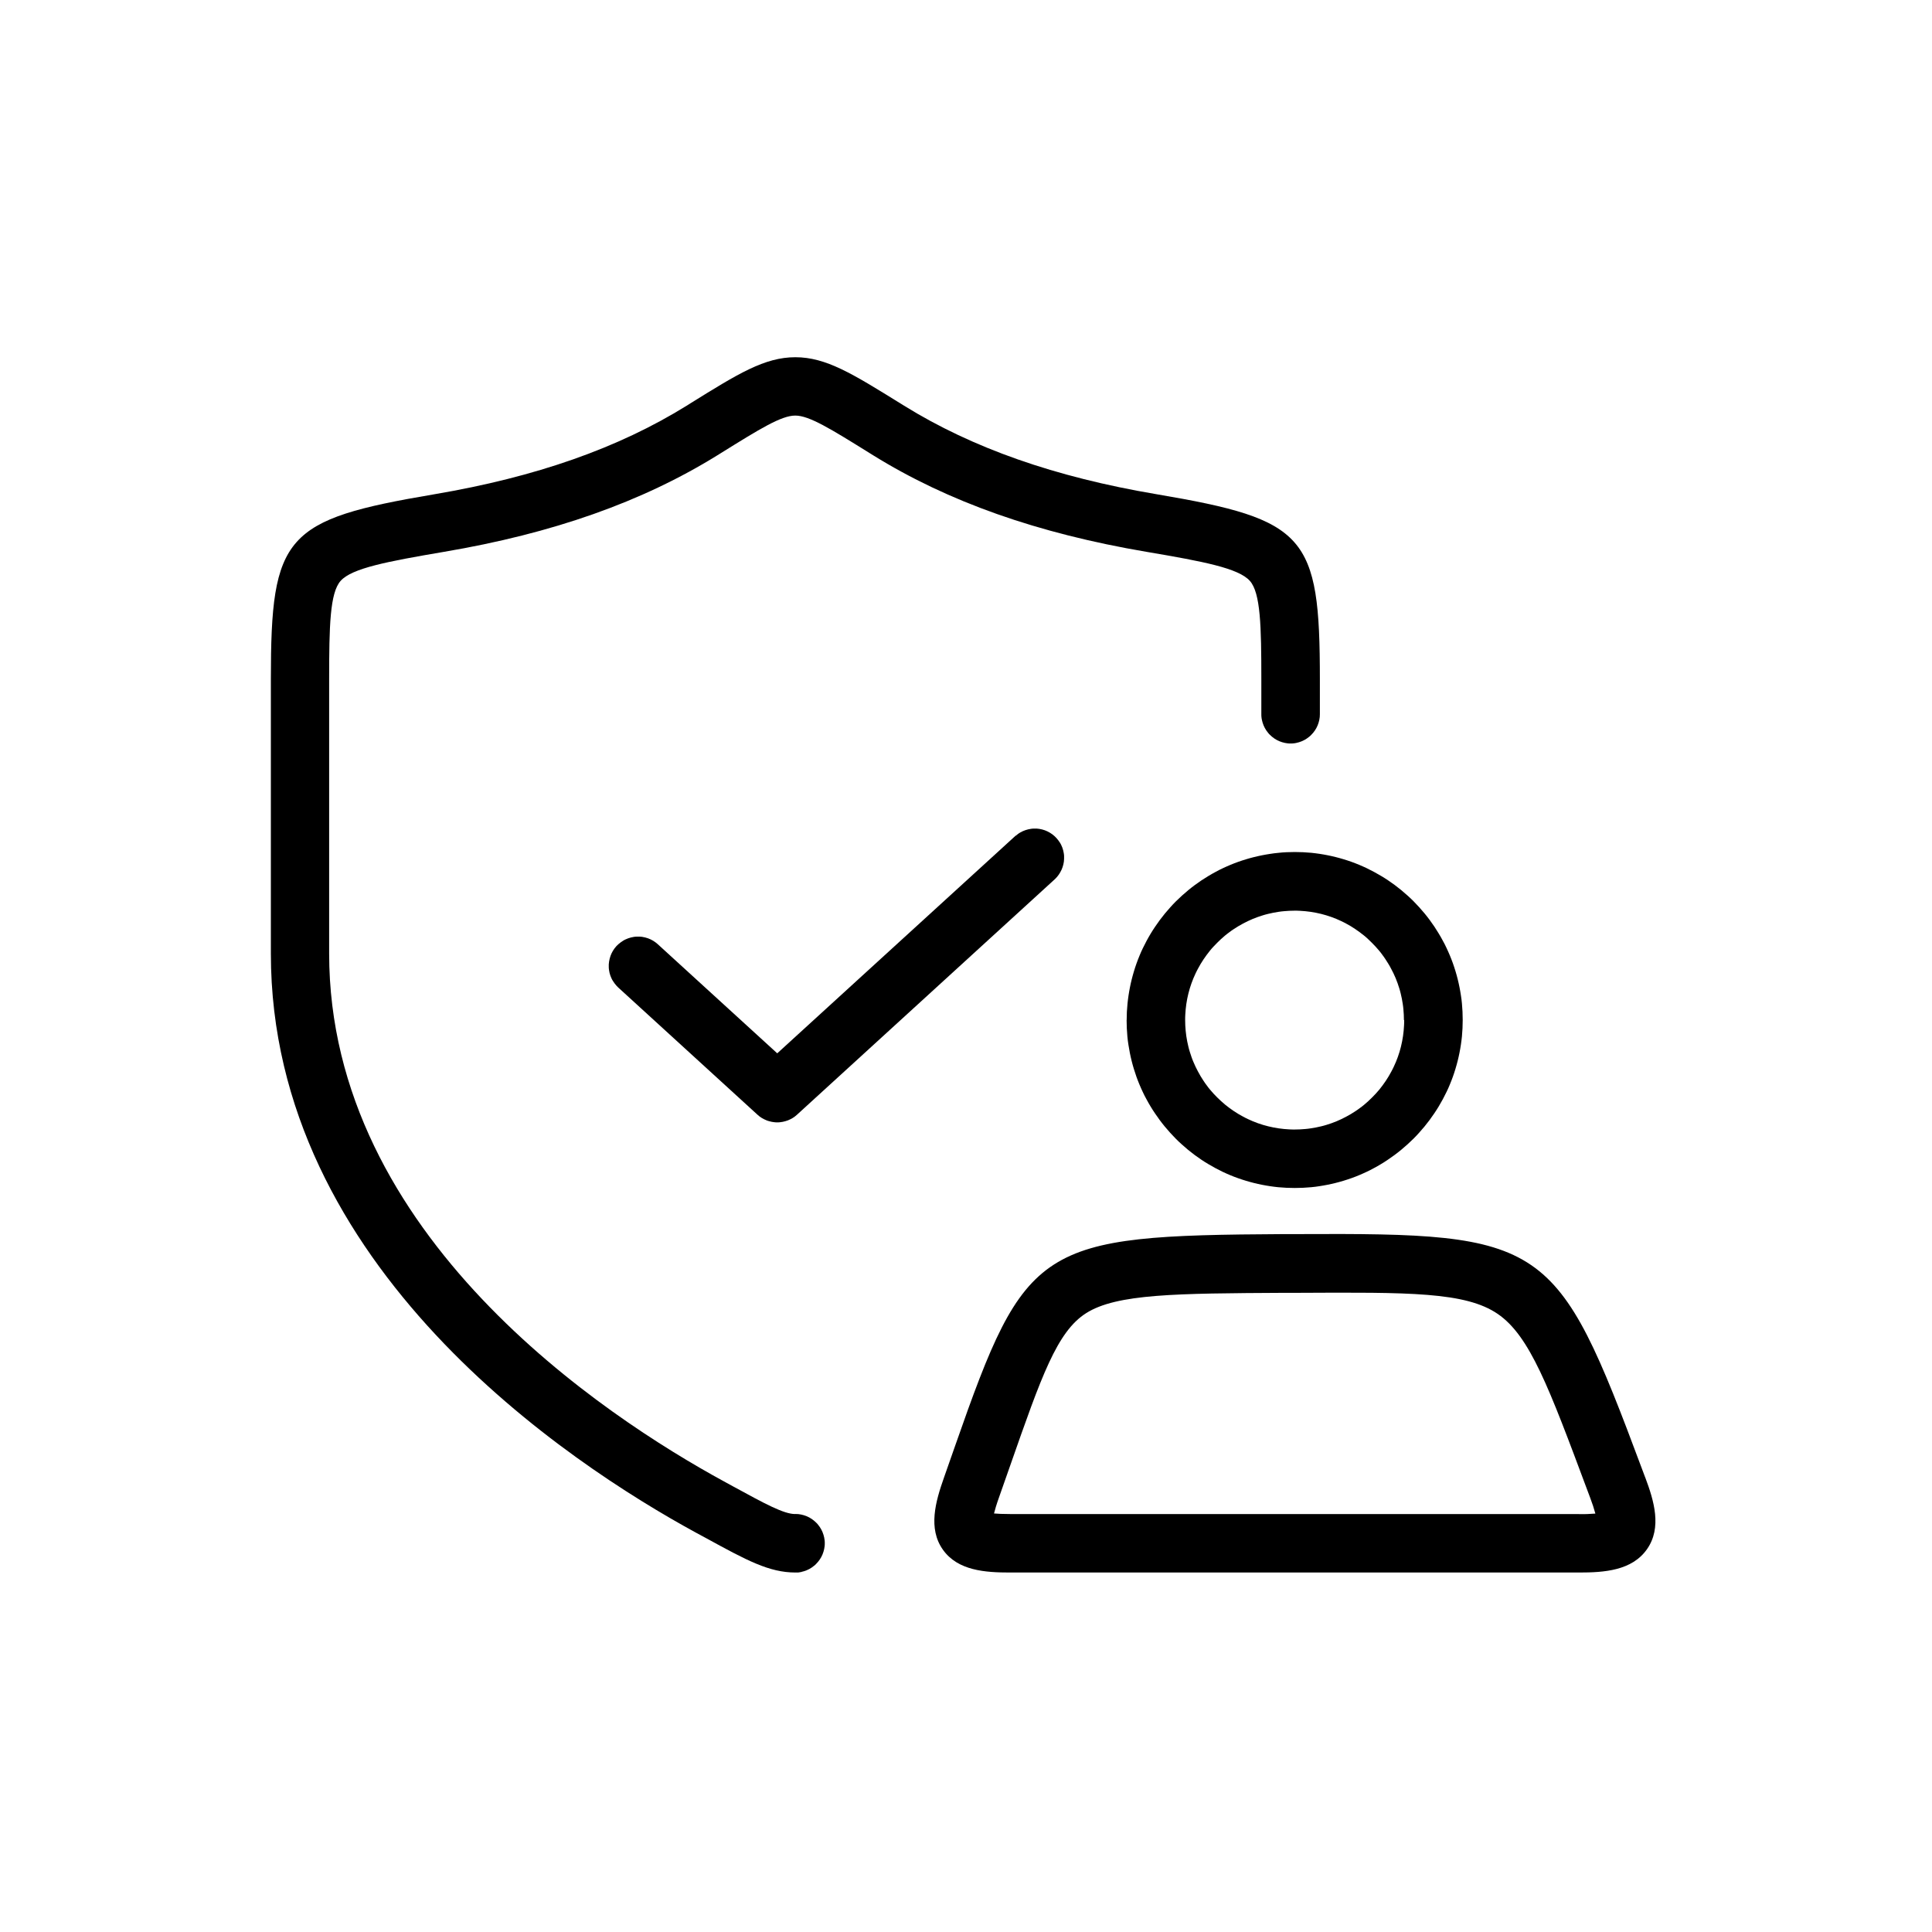 <?xml version="1.0" encoding="UTF-8"?> <svg xmlns="http://www.w3.org/2000/svg" version="1.1" viewBox="0 0 3000 3000"><g><g id="Layer_1"><path d="M1234.8,2351c-17.7,0-46.9-15.9-95.3-42.3l-15.2-8.3c-184.4-100.5-613.2-381.4-613.2-819.8v-425.8c0-82.6,1.2-134.2,17.8-152.8,17.5-19.7,72.3-30.1,160.4-45.1,169.2-28.6,308.1-77.7,424.6-149.9l5.8-3.6c60.3-37.5,93.5-58.1,115.2-58.1s54.9,20.6,115.2,58.1l5.8,3.6c116.4,72.2,255.3,121.2,424.5,149.9,88.1,14.9,142.9,25.4,160.4,45.1,16.6,18.7,17.8,70.2,17.8,152.8v54.2c0,1.5,0,3,.2,4.5.1,1.5.4,2.9.7,4.4s.7,2.9,1.1,4.3.9,2.8,1.5,4.2c.6,1.4,1.2,2.7,1.9,4s1.5,2.6,2.3,3.8c.8,1.2,1.7,2.4,2.7,3.6.9,1.2,1.9,2.3,3,3.3s2.2,2,3.3,3c1.2.9,2.3,1.8,3.6,2.7,1.2.8,2.5,1.6,3.8,2.3,1.3.7,2.7,1.3,4,1.9,1.4.6,2.8,1.1,4.2,1.5,1.4.4,2.9.8,4.3,1.1s2.9.5,4.4.7,3,.2,4.5.2,3,0,4.4-.2c1.5-.1,3-.4,4.4-.7s2.9-.7,4.3-1.1c1.4-.4,2.8-.9,4.2-1.5,1.4-.6,2.7-1.2,4-1.9s2.6-1.5,3.8-2.3c1.2-.8,2.4-1.7,3.6-2.7,1.2-.9,2.3-1.9,3.3-3s2-2.2,3-3.3c.9-1.2,1.8-2.3,2.7-3.6.8-1.2,1.6-2.5,2.3-3.8.7-1.3,1.3-2.7,1.9-4,.6-1.4,1.1-2.8,1.5-4.2s.8-2.9,1.1-4.3c.3-1.5.5-2.9.7-4.4.1-1.5.2-3,.2-4.5v-54.2c0-223.8-21.3-248-253.8-287.4-157.5-26.6-285.6-71.6-391.8-137.4l-5.8-3.6c-74.5-46.2-115.5-71.7-163.1-71.7s-88.6,25.4-163.1,71.7l-5.7,3.6c-106.2,65.9-234.3,110.8-391.8,137.5-232.4,39.3-253.8,63.5-253.8,287.3v425.8c0,487,461.9,791.3,660.6,899.6l15.2,8.2c63.1,34.5,97.9,53.4,138.8,53.4s3,0,4.5-.2c1.5-.1,2.9-.4,4.4-.7,1.5-.3,2.9-.7,4.3-1.1,1.4-.4,2.8-.9,4.2-1.5,1.4-.6,2.7-1.2,4-1.9,1.3-.7,2.6-1.5,3.8-2.3,1.2-.8,2.4-1.7,3.6-2.7,1.2-.9,2.3-1.9,3.3-3s2.1-2.2,3-3.3c.9-1.1,1.8-2.3,2.7-3.6.8-1.2,1.6-2.5,2.3-3.8.7-1.3,1.3-2.7,1.9-4,.6-1.4,1.1-2.8,1.5-4.2.4-1.4.8-2.9,1.1-4.3.3-1.5.5-2.9.7-4.4s.2-3,.2-4.5,0-3-.2-4.4-.4-2.9-.7-4.4c-.3-1.5-.7-2.9-1.1-4.3-.4-1.4-.9-2.8-1.5-4.2-.6-1.4-1.2-2.7-1.9-4-.7-1.3-1.5-2.6-2.3-3.8-.8-1.2-1.7-2.4-2.7-3.6-.9-1.2-1.9-2.3-3-3.3s-2.2-2.1-3.3-3c-1.1-.9-2.3-1.8-3.6-2.7-1.2-.8-2.5-1.6-3.8-2.3-1.3-.7-2.7-1.3-4-1.9-1.4-.6-2.8-1.1-4.2-1.5-1.4-.4-2.9-.8-4.3-1.1-1.5-.3-2.9-.5-4.4-.7-1.5-.1-3-.2-4.5-.2Z"></path><path d="M1577.1,1297.6l-370.2,338-185.6-169.5c-1.1-1-2.2-1.9-3.4-2.8-1.2-.9-2.4-1.7-3.7-2.5-1.3-.8-2.6-1.5-3.9-2.1-1.3-.6-2.7-1.2-4.1-1.7-1.4-.5-2.8-.9-4.3-1.3-1.4-.4-2.9-.7-4.4-.9-1.5-.2-2.9-.4-4.4-.4-1.5,0-3,0-4.5,0s-3,.2-4.4.4c-1.5.2-2.9.5-4.4.9-1.4.4-2.9.8-4.3,1.3s-2.8,1.1-4.1,1.7c-1.3.6-2.7,1.3-3.9,2.1-1.3.8-2.5,1.6-3.7,2.5-1.2.9-2.3,1.8-3.5,2.8s-2.2,2-3.2,3.1-1.9,2.2-2.8,3.4-1.7,2.4-2.5,3.7c-.8,1.3-1.5,2.6-2.1,3.9-.6,1.3-1.2,2.7-1.7,4.1-.5,1.4-.9,2.8-1.3,4.3-.4,1.4-.7,2.9-.9,4.4-.2,1.5-.4,2.9-.5,4.4,0,1.5,0,3,0,4.5s.2,3,.4,4.4c.2,1.5.5,2.9.8,4.4.4,1.4.8,2.9,1.3,4.3s1.1,2.8,1.7,4.1c.6,1.3,1.3,2.7,2.1,3.9.8,1.3,1.6,2.5,2.5,3.7s1.8,2.3,2.8,3.5c1,1.1,2,2.2,3.1,3.2l216.2,197.5c1,.9,2.1,1.8,3.2,2.7,1.1.8,2.3,1.6,3.5,2.4,1.2.7,2.4,1.4,3.7,2s2.5,1.2,3.8,1.7,2.6,1,4,1.3c1.3.4,2.7.7,4.1,1,1.4.3,2.8.4,4.2.6s2.8.2,4.2.2,2.8,0,4.2-.2c1.4-.1,2.8-.3,4.2-.6,1.4-.3,2.7-.6,4.1-1,1.3-.4,2.7-.8,4-1.3,1.3-.5,2.6-1.1,3.8-1.7s2.5-1.3,3.7-2c1.2-.7,2.3-1.5,3.5-2.4,1.1-.8,2.2-1.7,3.2-2.7l400.8-366.1c1-1,2.1-2.1,3-3.2.9-1.1,1.8-2.3,2.7-3.5.8-1.2,1.6-2.4,2.3-3.7.7-1.3,1.4-2.6,2-3.9.6-1.3,1.1-2.7,1.6-4.1.5-1.4.9-2.8,1.2-4.2.3-1.4.6-2.9.8-4.3s.3-2.9.3-4.4,0-2.9,0-4.4c0-1.5-.3-2.9-.5-4.4s-.5-2.9-.9-4.3c-.4-1.4-.8-2.8-1.3-4.2-.5-1.4-1.1-2.7-1.7-4-.6-1.3-1.3-2.6-2.1-3.8-.8-1.3-1.6-2.5-2.5-3.6-.9-1.2-1.8-2.3-2.8-3.4s-2-2.1-3.1-3.1-2.2-1.9-3.4-2.8c-1.2-.9-2.4-1.7-3.6-2.4-1.3-.8-2.5-1.4-3.9-2.1-1.3-.6-2.7-1.2-4-1.7-1.4-.5-2.8-.9-4.2-1.3-1.4-.4-2.8-.7-4.3-.9-1.4-.2-2.9-.4-4.3-.5-1.5,0-2.9-.1-4.4,0-1.5,0-2.9.2-4.4.4-1.4.2-2.9.5-4.3.8-1.4.3-2.8.7-4.2,1.2s-2.7,1-4.1,1.6-2.6,1.3-3.9,2c-1.3.7-2.5,1.5-3.7,2.4s-2.3,1.7-3.4,2.7Z"></path><path d="M1749.4,1583.9c0,4.3.1,8.5.3,12.8s.5,8.5.9,12.8.9,8.5,1.6,12.7,1.4,8.4,2.2,12.6,1.8,8.4,2.8,12.5,2.2,8.3,3.4,12.3,2.6,8.1,4,12.2c1.4,4,3,8,4.6,11.9,1.6,3.9,3.4,7.8,5.2,11.7,1.8,3.9,3.7,7.7,5.8,11.4,2,3.8,4.1,7.5,6.3,11.1,2.2,3.7,4.5,7.3,6.9,10.8,2.4,3.6,4.8,7,7.4,10.5,2.5,3.4,5.2,6.8,7.9,10.1,2.7,3.3,5.5,6.5,8.4,9.7,2.9,3.2,5.8,6.3,8.8,9.3s6.1,6,9.3,8.8c3.2,2.9,6.4,5.7,9.7,8.4s6.7,5.3,10.1,7.9c3.4,2.5,6.9,5,10.5,7.4,3.6,2.4,7.2,4.7,10.8,6.8,3.7,2.2,7.4,4.3,11.1,6.3,3.8,2,7.6,3.9,11.4,5.8,3.9,1.8,7.8,3.6,11.7,5.2,3.9,1.6,7.9,3.2,12,4.6,4,1.4,8.1,2.8,12.2,4,4.1,1.2,8.2,2.4,12.3,3.4,4.1,1,8.3,2,12.5,2.8s8.4,1.6,12.6,2.2c4.2.6,8.5,1.2,12.7,1.6,4.3.4,8.5.7,12.8.9,4.3.2,8.5.3,12.8.3s8.5-.1,12.8-.3c4.3-.2,8.5-.5,12.8-.9,4.3-.4,8.5-.9,12.7-1.6,4.2-.6,8.4-1.4,12.6-2.2,4.2-.8,8.4-1.8,12.5-2.8,4.1-1,8.3-2.2,12.3-3.4,4.1-1.2,8.1-2.6,12.2-4s8-3,11.9-4.6c3.9-1.6,7.8-3.4,11.7-5.2,3.9-1.8,7.7-3.7,11.4-5.8,3.8-2,7.5-4.1,11.1-6.3,3.7-2.2,7.3-4.5,10.8-6.9,3.6-2.4,7-4.8,10.5-7.4,3.4-2.5,6.8-5.2,10.1-7.9s6.5-5.5,9.7-8.4c3.2-2.9,6.3-5.8,9.3-8.8,3-3,6-6.1,8.8-9.3,2.9-3.2,5.7-6.4,8.4-9.7,2.7-3.3,5.3-6.7,7.9-10.1,2.5-3.4,5-6.9,7.4-10.5,2.4-3.5,4.7-7.2,6.9-10.8,2.2-3.7,4.3-7.4,6.3-11.1,2-3.8,3.9-7.6,5.8-11.4s3.6-7.8,5.2-11.7c1.6-3.9,3.2-7.9,4.6-11.9,1.4-4,2.8-8.1,4-12.2,1.2-4.1,2.4-8.2,3.4-12.3,1-4.1,2-8.3,2.8-12.5s1.6-8.4,2.2-12.6c.6-4.2,1.2-8.5,1.6-12.7.4-4.3.7-8.5.9-12.8.2-4.3.3-8.5.3-12.8s-.1-8.5-.3-12.8c-.2-4.3-.5-8.5-.9-12.8-.4-4.3-.9-8.5-1.6-12.7-.6-4.2-1.4-8.4-2.2-12.6s-1.8-8.4-2.8-12.5c-1-4.1-2.2-8.3-3.4-12.3-1.2-4.1-2.6-8.1-4-12.2-1.4-4-3-8-4.6-11.9-1.6-3.9-3.4-7.8-5.2-11.7-1.8-3.9-3.7-7.7-5.8-11.4-2-3.8-4.1-7.5-6.3-11.1-2.2-3.7-4.5-7.3-6.8-10.8-2.4-3.6-4.8-7-7.4-10.5-2.5-3.4-5.2-6.8-7.9-10.1-2.7-3.3-5.5-6.5-8.4-9.7-2.9-3.2-5.8-6.3-8.8-9.3-3-3-6.1-6-9.3-8.8-3.2-2.9-6.4-5.7-9.7-8.4s-6.7-5.3-10.1-7.9c-3.4-2.5-6.9-5-10.5-7.4-3.6-2.4-7.2-4.7-10.8-6.8-3.7-2.2-7.4-4.3-11.1-6.3-3.8-2-7.6-3.9-11.4-5.8-3.9-1.8-7.8-3.6-11.7-5.2-3.9-1.6-7.9-3.2-11.9-4.6s-8.1-2.8-12.2-4-8.2-2.4-12.3-3.4-8.3-2-12.5-2.8c-4.2-.8-8.4-1.6-12.6-2.2-4.2-.6-8.5-1.2-12.7-1.6-4.3-.4-8.5-.7-12.8-.9s-8.5-.3-12.8-.3c-4.3,0-8.5.1-12.8.3s-8.5.5-12.8,1c-4.3.4-8.5.9-12.7,1.6-4.2.6-8.4,1.4-12.6,2.2-4.2.8-8.4,1.8-12.5,2.8-4.1,1-8.3,2.2-12.3,3.4-4.1,1.2-8.1,2.6-12.2,4-4,1.4-8,3-11.9,4.6s-7.8,3.4-11.7,5.2c-3.9,1.8-7.7,3.7-11.4,5.8-3.8,2-7.5,4.1-11.1,6.3-3.7,2.2-7.3,4.5-10.8,6.8-3.5,2.4-7,4.8-10.5,7.4-3.4,2.5-6.8,5.2-10.1,7.9-3.3,2.7-6.5,5.5-9.7,8.4-3.2,2.9-6.3,5.8-9.3,8.8s-6,6.1-8.8,9.3c-2.9,3.2-5.7,6.4-8.4,9.7-2.7,3.3-5.3,6.7-7.9,10.1-2.5,3.4-5,6.9-7.4,10.5-2.4,3.5-4.7,7.2-6.9,10.8s-4.3,7.4-6.3,11.1c-2,3.8-3.9,7.6-5.8,11.4s-3.6,7.8-5.2,11.7c-1.6,3.9-3.2,7.9-4.6,11.9-1.4,4-2.8,8.1-4,12.2-1.2,4.1-2.4,8.2-3.4,12.3s-2,8.3-2.8,12.5c-.8,4.2-1.6,8.4-2.2,12.6-.6,4.2-1.2,8.5-1.6,12.7-.4,4.3-.7,8.5-1,12.8-.2,4.3-.3,8.5-.3,12.8ZM2180.4,1583.9c0,2.8,0,5.6-.2,8.3s-.3,5.6-.6,8.3-.6,5.5-1,8.3-.9,5.5-1.4,8.2c-.5,2.7-1.2,5.4-1.8,8.2-.7,2.7-1.4,5.4-2.2,8-.8,2.7-1.7,5.3-2.6,7.9s-1.9,5.2-3,7.8c-1.1,2.6-2.2,5.1-3.4,7.6-1.2,2.5-2.4,5-3.8,7.5-1.3,2.5-2.7,4.9-4.1,7.3-1.4,2.4-2.9,4.7-4.5,7.1-1.5,2.3-3.2,4.6-4.8,6.8-1.7,2.2-3.4,4.4-5.1,6.6-1.8,2.2-3.6,4.3-5.5,6.3-1.9,2.1-3.8,4.1-5.8,6s-4,3.9-6,5.8-4.2,3.7-6.3,5.5c-2.2,1.8-4.3,3.5-6.6,5.1-2.2,1.7-4.5,3.3-6.8,4.8-2.3,1.5-4.7,3-7.1,4.5-2.4,1.4-4.8,2.8-7.3,4.1-2.5,1.3-4.9,2.6-7.5,3.8-2.5,1.2-5.1,2.3-7.6,3.4-2.6,1.1-5.2,2.1-7.8,3-2.6.9-5.3,1.8-7.9,2.6-2.7.8-5.3,1.6-8,2.2-2.7.7-5.4,1.3-8.2,1.8-2.7.5-5.5,1-8.2,1.4-2.8.4-5.5.8-8.3,1-2.8.3-5.5.5-8.3.6s-5.6.2-8.3.2-5.6,0-8.3-.2-5.6-.3-8.3-.6-5.5-.6-8.3-1c-2.8-.4-5.5-.9-8.2-1.4s-5.4-1.2-8.1-1.8c-2.7-.7-5.4-1.4-8.1-2.2-2.7-.8-5.3-1.7-7.9-2.6s-5.2-1.9-7.8-3c-2.6-1.1-5.1-2.2-7.6-3.4-2.5-1.2-5-2.4-7.5-3.8-2.5-1.3-4.9-2.7-7.3-4.1-2.4-1.4-4.7-2.9-7.1-4.5-2.3-1.5-4.6-3.1-6.8-4.8-2.2-1.7-4.4-3.4-6.6-5.1-2.2-1.8-4.3-3.6-6.3-5.5-2.1-1.9-4.1-3.8-6.1-5.8s-3.9-4-5.8-6-3.7-4.2-5.5-6.3-3.5-4.3-5.1-6.6c-1.7-2.2-3.3-4.5-4.8-6.8-1.5-2.3-3-4.7-4.5-7.1-1.4-2.4-2.8-4.8-4.1-7.3-1.3-2.5-2.6-4.9-3.8-7.5-1.2-2.5-2.3-5.1-3.4-7.6s-2.1-5.2-3-7.8-1.8-5.3-2.6-7.9c-.8-2.7-1.6-5.3-2.2-8-.7-2.7-1.3-5.4-1.8-8.1-.5-2.7-1-5.5-1.4-8.2-.4-2.8-.7-5.5-1-8.3-.3-2.8-.5-5.5-.6-8.3-.1-2.8-.2-5.6-.2-8.3s0-5.6.2-8.3c.1-2.8.3-5.6.6-8.3.3-2.8.6-5.5,1-8.3.4-2.8.9-5.5,1.4-8.2.5-2.7,1.2-5.4,1.8-8.1.7-2.7,1.4-5.4,2.2-8,.8-2.7,1.7-5.3,2.6-7.9s1.9-5.2,3-7.8c1.1-2.6,2.2-5.1,3.4-7.6,1.2-2.5,2.4-5,3.8-7.5,1.3-2.5,2.7-4.9,4.1-7.3,1.4-2.4,2.9-4.7,4.5-7.1,1.5-2.3,3.1-4.6,4.8-6.8,1.7-2.2,3.4-4.4,5.1-6.6s3.6-4.3,5.5-6.3,3.8-4.1,5.8-6,4-3.9,6-5.8,4.2-3.7,6.3-5.5c2.2-1.8,4.3-3.5,6.6-5.1,2.2-1.7,4.5-3.3,6.8-4.8,2.3-1.5,4.7-3,7.1-4.5,2.4-1.4,4.8-2.8,7.3-4.1,2.5-1.3,4.9-2.6,7.5-3.8,2.5-1.2,5.1-2.3,7.6-3.4,2.6-1.1,5.2-2.1,7.8-3,2.6-.9,5.3-1.8,7.9-2.6,2.7-.8,5.3-1.6,8-2.2,2.7-.7,5.4-1.3,8.1-1.8s5.5-1,8.2-1.4c2.8-.4,5.5-.8,8.3-1s5.5-.5,8.3-.6c2.8-.1,5.6-.2,8.3-.2,2.8,0,5.6,0,8.3.2,2.8.1,5.6.3,8.3.6,2.8.3,5.5.6,8.3,1,2.8.4,5.5.9,8.2,1.4s5.4,1.2,8.1,1.8c2.7.7,5.4,1.4,8,2.2,2.7.8,5.3,1.7,7.9,2.6,2.6.9,5.2,1.9,7.8,3,2.6,1.1,5.1,2.2,7.6,3.4,2.5,1.2,5,2.4,7.5,3.8s4.9,2.7,7.3,4.1,4.7,2.9,7,4.5c2.3,1.5,4.6,3.2,6.8,4.8,2.2,1.7,4.4,3.4,6.6,5.1s4.3,3.6,6.3,5.5,4.1,3.8,6,5.8,3.9,4,5.8,6c1.9,2.1,3.7,4.2,5.5,6.3s3.5,4.3,5.1,6.6c1.7,2.2,3.3,4.5,4.8,6.8s3,4.7,4.5,7.1,2.8,4.8,4.1,7.3,2.6,4.9,3.8,7.4c1.2,2.5,2.3,5.1,3.4,7.6,1.1,2.6,2.1,5.2,3,7.8.9,2.6,1.8,5.3,2.6,7.9.8,2.7,1.6,5.3,2.2,8,.7,2.7,1.3,5.4,1.8,8.1.5,2.7,1,5.5,1.4,8.2s.8,5.5,1,8.3.5,5.5.6,8.3c.1,2.8.2,5.6.2,8.3Z"></path><path d="M2554.6,2294l-4.5-12c-133.4-357.5-148.4-367.6-535.4-365.7h-20.6c-382,2.1-401.1,14.4-511,328.8l-17.5,49.9c-12.9,36.6-24.8,78.4-1.5,111.3,23.2,32.8,66,35.5,104.3,35.5h883.7c38.7,0,82-2.8,105.4-36.3s10.8-75.2-2.8-111.4ZM2452,2351h-883.7c-11.3,0-19.3-.4-24.8-.9,1.4-5.6,3.7-13.6,7.7-24.8l17.6-50.1c48.3-138,72.5-207.4,117.7-236.1,47.5-30.2,140-30.7,307.9-31.6h20.6c173.5-.9,260.7-1.4,310.6,32.7s79.6,114.1,139.3,274l4.5,12c3,7.9,5.7,16,7.9,24.1-8.5.7-17,1-25.5.8Z"></path></g></g></svg> 